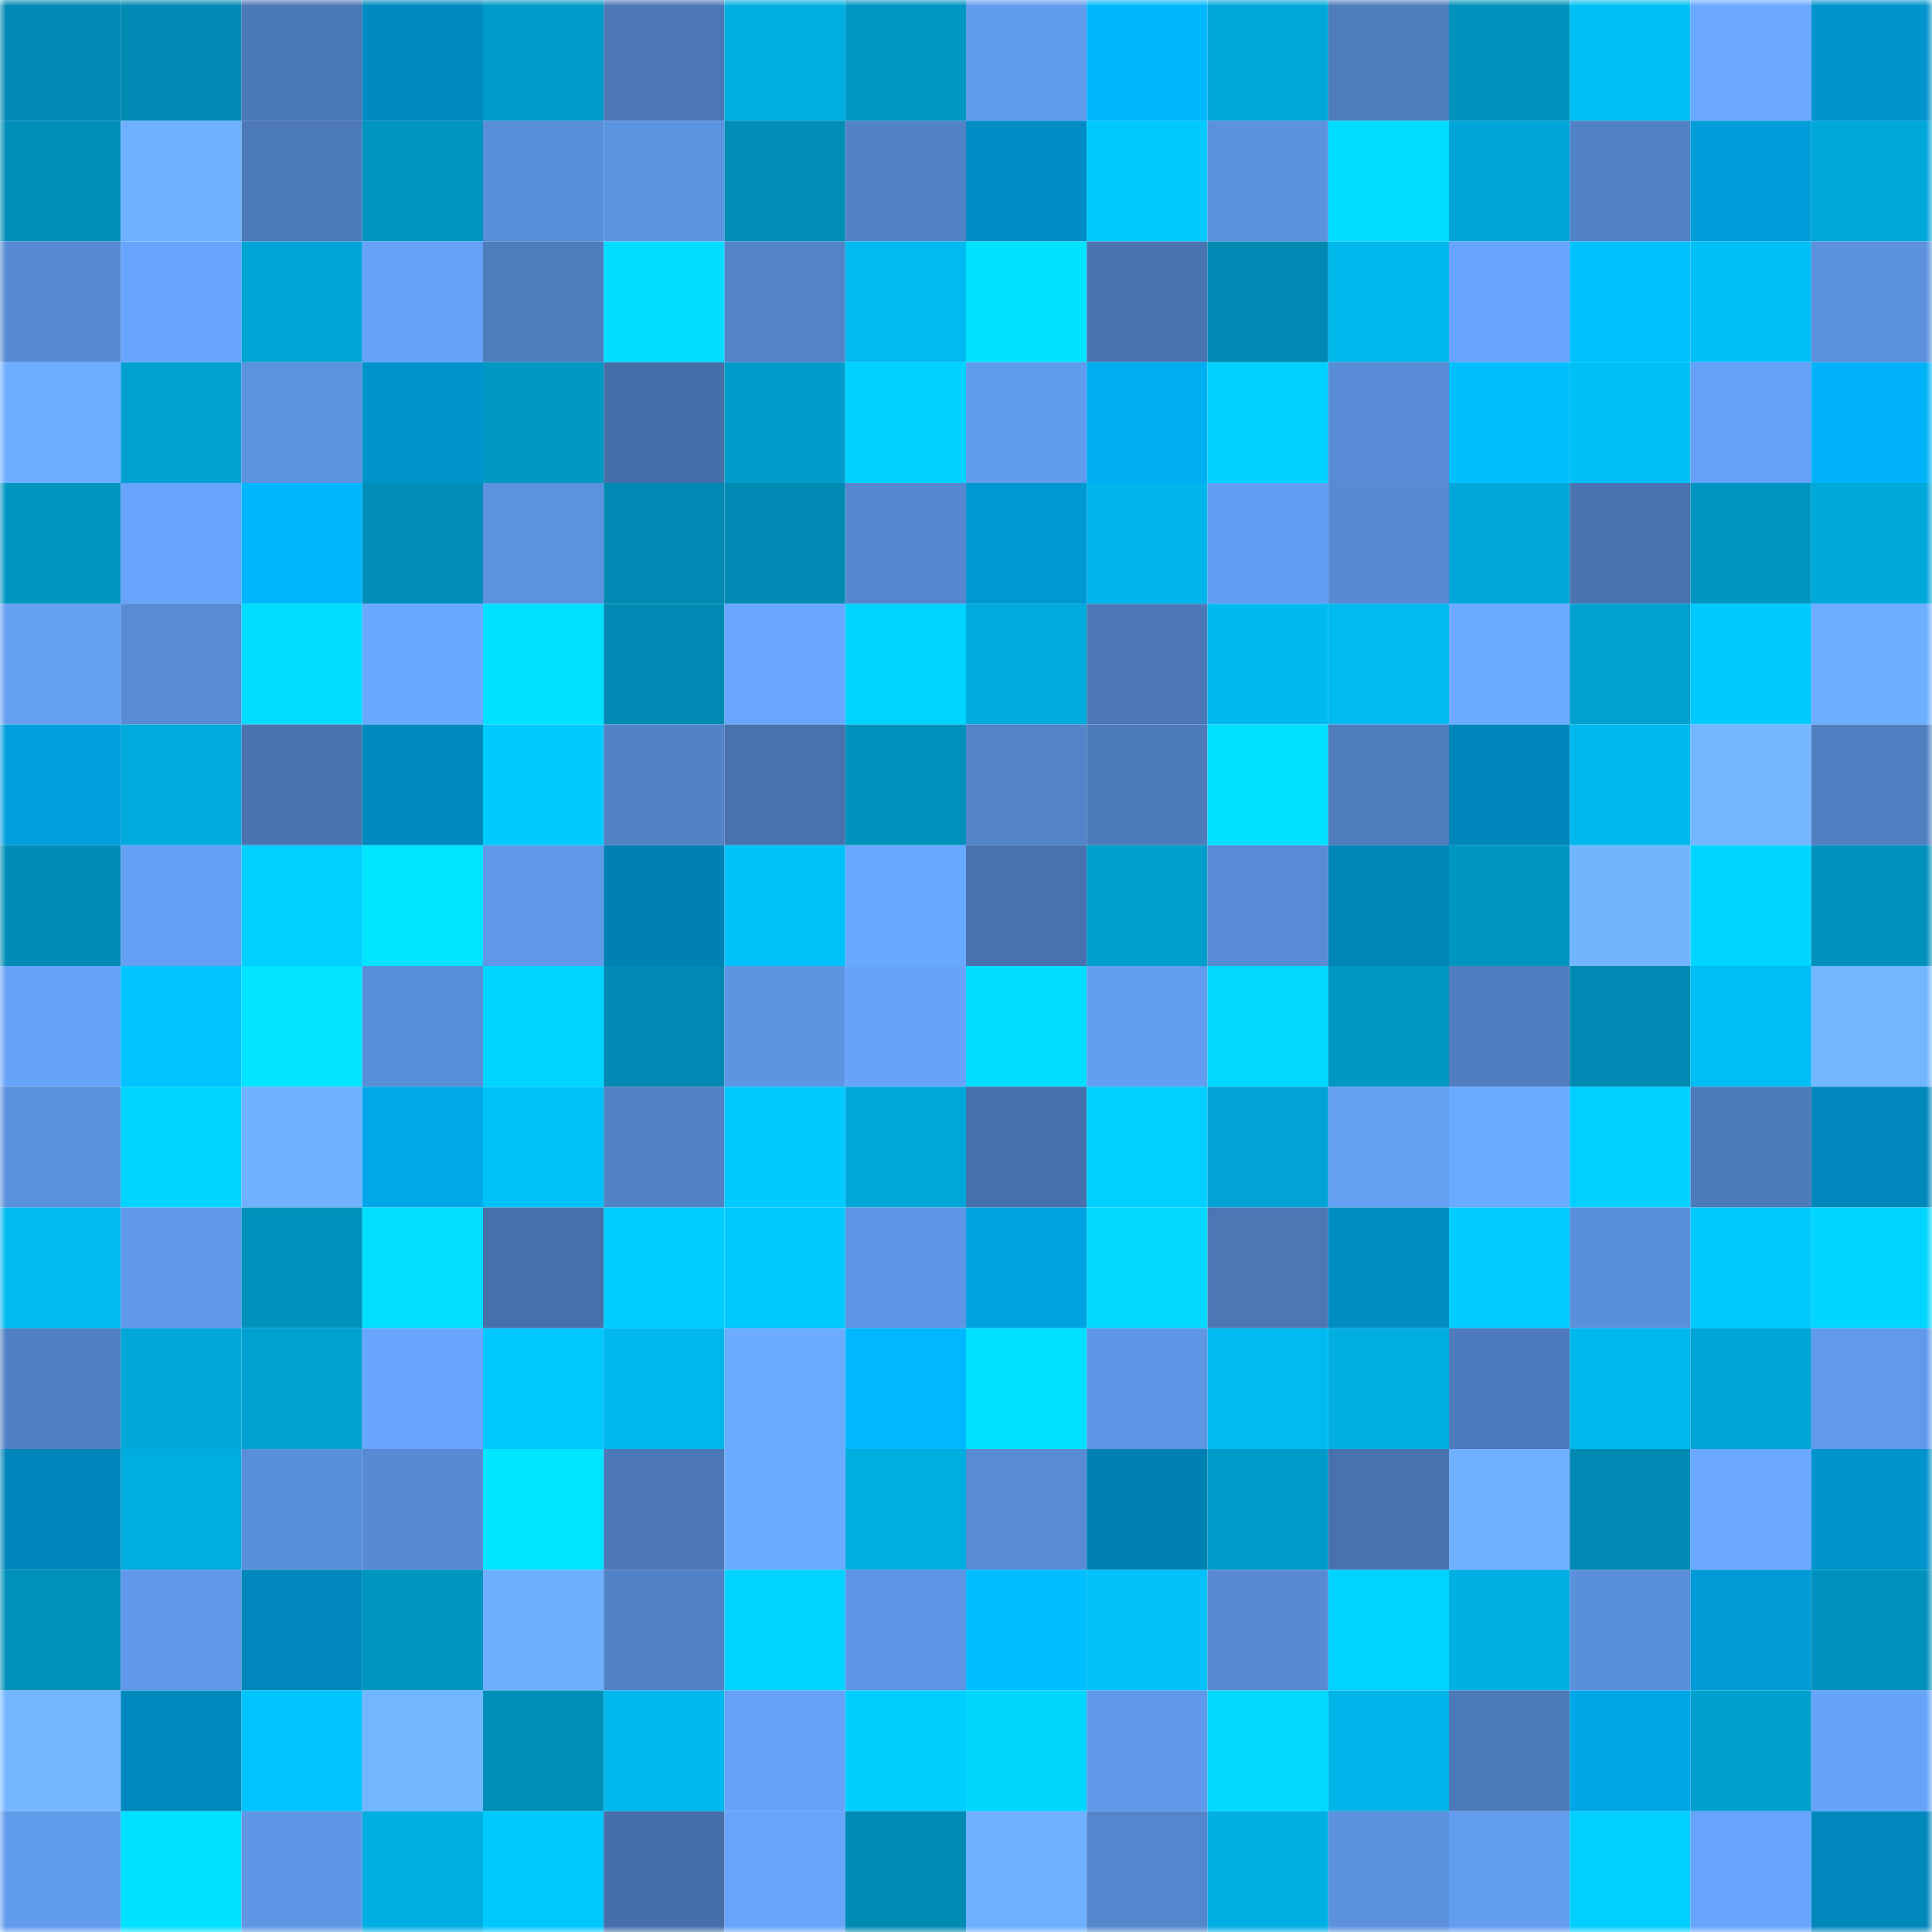 <svg viewBox="0 0 160 160" fill="none" role="img" xmlns="http://www.w3.org/2000/svg" width="240" height="240" name="ens%2Cgonzyz.eth"><mask id="640720898" mask-type="alpha" maskUnits="userSpaceOnUse" x="0" y="0" width="160" height="160"><rect width="160" height="160" fill="#FFFFFF"></rect></mask><g mask="url(#640720898)"><rect x="0" y="0" width="10" height="10" fill="#008ab3"></rect><rect x="10" y="0" width="10" height="10" fill="#008ab3"></rect><rect x="20" y="0" width="10" height="10" fill="#4a77b5"></rect><rect x="30" y="0" width="10" height="10" fill="#008ac0"></rect><rect x="40" y="0" width="10" height="10" fill="#009ac8"></rect><rect x="50" y="0" width="10" height="10" fill="#4c78b8"></rect><rect x="60" y="0" width="10" height="10" fill="#00afe2"></rect><rect x="70" y="0" width="10" height="10" fill="#0097c3"></rect><rect x="80" y="0" width="10" height="10" fill="#619bed"></rect><rect x="90" y="0" width="10" height="10" fill="#00b7fe"></rect><rect x="100" y="0" width="10" height="10" fill="#00a8da"></rect><rect x="110" y="0" width="10" height="10" fill="#4e7cbd"></rect><rect x="120" y="0" width="10" height="10" fill="#0091bc"></rect><rect x="130" y="0" width="10" height="10" fill="#00bef6"></rect><rect x="140" y="0" width="10" height="10" fill="#6aa9ff"></rect><rect x="150" y="0" width="10" height="10" fill="#0093cc"></rect><rect x="0" y="10" width="10" height="10" fill="#008fb9"></rect><rect x="10" y="10" width="10" height="10" fill="#6fb0ff"></rect><rect x="20" y="10" width="10" height="10" fill="#4c79b9"></rect><rect x="30" y="10" width="10" height="10" fill="#0094c0"></rect><rect x="40" y="10" width="10" height="10" fill="#598ed9"></rect><rect x="50" y="10" width="10" height="10" fill="#5d94e2"></rect><rect x="60" y="10" width="10" height="10" fill="#008db6"></rect><rect x="70" y="10" width="10" height="10" fill="#5283c8"></rect><rect x="80" y="10" width="10" height="10" fill="#008dc5"></rect><rect x="90" y="10" width="10" height="10" fill="#00c9ff"></rect><rect x="100" y="10" width="10" height="10" fill="#5b91dd"></rect><rect x="110" y="10" width="10" height="10" fill="#00dcff"></rect><rect x="120" y="10" width="10" height="10" fill="#00a6d7"></rect><rect x="130" y="10" width="10" height="10" fill="#5182c6"></rect><rect x="140" y="10" width="10" height="10" fill="#009dda"></rect><rect x="150" y="10" width="10" height="10" fill="#00a8da"></rect><rect x="0" y="20" width="10" height="10" fill="#578ad3"></rect><rect x="10" y="20" width="10" height="10" fill="#67a4fb"></rect><rect x="20" y="20" width="10" height="10" fill="#00a4d5"></rect><rect x="30" y="20" width="10" height="10" fill="#65a1f6"></rect><rect x="40" y="20" width="10" height="10" fill="#4e7dbe"></rect><rect x="50" y="20" width="10" height="10" fill="#00dbff"></rect><rect x="60" y="20" width="10" height="10" fill="#5383c9"></rect><rect x="70" y="20" width="10" height="10" fill="#00baf0"></rect><rect x="80" y="20" width="10" height="10" fill="#00e3ff"></rect><rect x="90" y="20" width="10" height="10" fill="#4974b1"></rect><rect x="100" y="20" width="10" height="10" fill="#008ab3"></rect><rect x="110" y="20" width="10" height="10" fill="#00b7ec"></rect><rect x="120" y="20" width="10" height="10" fill="#67a4fb"></rect><rect x="130" y="20" width="10" height="10" fill="#00c2ff"></rect><rect x="140" y="20" width="10" height="10" fill="#00bef6"></rect><rect x="150" y="20" width="10" height="10" fill="#5b91dd"></rect><rect x="0" y="30" width="10" height="10" fill="#6dadff"></rect><rect x="10" y="30" width="10" height="10" fill="#00a1d0"></rect><rect x="20" y="30" width="10" height="10" fill="#5c93e0"></rect><rect x="30" y="30" width="10" height="10" fill="#0093cc"></rect><rect x="40" y="30" width="10" height="10" fill="#0097c3"></rect><rect x="50" y="30" width="10" height="10" fill="#466faa"></rect><rect x="60" y="30" width="10" height="10" fill="#009bc9"></rect><rect x="70" y="30" width="10" height="10" fill="#00d1ff"></rect><rect x="80" y="30" width="10" height="10" fill="#619bec"></rect><rect x="90" y="30" width="10" height="10" fill="#00aff3"></rect><rect x="100" y="30" width="10" height="10" fill="#00d1ff"></rect><rect x="110" y="30" width="10" height="10" fill="#588cd6"></rect><rect x="120" y="30" width="10" height="10" fill="#00bfff"></rect><rect x="130" y="30" width="10" height="10" fill="#00bef6"></rect><rect x="140" y="30" width="10" height="10" fill="#65a1f7"></rect><rect x="150" y="30" width="10" height="10" fill="#00b3f9"></rect><rect x="0" y="40" width="10" height="10" fill="#0096c2"></rect><rect x="10" y="40" width="10" height="10" fill="#67a4fb"></rect><rect x="20" y="40" width="10" height="10" fill="#00b7fe"></rect><rect x="30" y="40" width="10" height="10" fill="#008eb8"></rect><rect x="40" y="40" width="10" height="10" fill="#5c92df"></rect><rect x="50" y="40" width="10" height="10" fill="#008ab3"></rect><rect x="60" y="40" width="10" height="10" fill="#008ab3"></rect><rect x="70" y="40" width="10" height="10" fill="#5587cf"></rect><rect x="80" y="40" width="10" height="10" fill="#0098d3"></rect><rect x="90" y="40" width="10" height="10" fill="#00b5eb"></rect><rect x="100" y="40" width="10" height="10" fill="#639ef2"></rect><rect x="110" y="40" width="10" height="10" fill="#578ad2"></rect><rect x="120" y="40" width="10" height="10" fill="#00a7d8"></rect><rect x="130" y="40" width="10" height="10" fill="#4974b1"></rect><rect x="140" y="40" width="10" height="10" fill="#0096c2"></rect><rect x="150" y="40" width="10" height="10" fill="#00a8da"></rect><rect x="0" y="50" width="10" height="10" fill="#649ff2"></rect><rect x="10" y="50" width="10" height="10" fill="#578bd4"></rect><rect x="20" y="50" width="10" height="10" fill="#00dcff"></rect><rect x="30" y="50" width="10" height="10" fill="#69a8ff"></rect><rect x="40" y="50" width="10" height="10" fill="#00e1ff"></rect><rect x="50" y="50" width="10" height="10" fill="#008ab3"></rect><rect x="60" y="50" width="10" height="10" fill="#69a7ff"></rect><rect x="70" y="50" width="10" height="10" fill="#00d3ff"></rect><rect x="80" y="50" width="10" height="10" fill="#00aadc"></rect><rect x="90" y="50" width="10" height="10" fill="#4c78b8"></rect><rect x="100" y="50" width="10" height="10" fill="#00b9ef"></rect><rect x="110" y="50" width="10" height="10" fill="#00baf0"></rect><rect x="120" y="50" width="10" height="10" fill="#6babff"></rect><rect x="130" y="50" width="10" height="10" fill="#00a1d0"></rect><rect x="140" y="50" width="10" height="10" fill="#00c9ff"></rect><rect x="150" y="50" width="10" height="10" fill="#6cadff"></rect><rect x="0" y="60" width="10" height="10" fill="#009fdc"></rect><rect x="10" y="60" width="10" height="10" fill="#00aadc"></rect><rect x="20" y="60" width="10" height="10" fill="#4974b1"></rect><rect x="30" y="60" width="10" height="10" fill="#008ac0"></rect><rect x="40" y="60" width="10" height="10" fill="#00cbff"></rect><rect x="50" y="60" width="10" height="10" fill="#5182c6"></rect><rect x="60" y="60" width="10" height="10" fill="#4772ad"></rect><rect x="70" y="60" width="10" height="10" fill="#0091bc"></rect><rect x="80" y="60" width="10" height="10" fill="#5384ca"></rect><rect x="90" y="60" width="10" height="10" fill="#4d7bbb"></rect><rect x="100" y="60" width="10" height="10" fill="#00e0ff"></rect><rect x="110" y="60" width="10" height="10" fill="#4e7cbd"></rect><rect x="120" y="60" width="10" height="10" fill="#0086ba"></rect><rect x="130" y="60" width="10" height="10" fill="#00b8ee"></rect><rect x="140" y="60" width="10" height="10" fill="#73b6ff"></rect><rect x="150" y="60" width="10" height="10" fill="#4f7ec1"></rect><rect x="0" y="70" width="10" height="10" fill="#008cb5"></rect><rect x="10" y="70" width="10" height="10" fill="#64a0f4"></rect><rect x="20" y="70" width="10" height="10" fill="#00cfff"></rect><rect x="30" y="70" width="10" height="10" fill="#00e5ff"></rect><rect x="40" y="70" width="10" height="10" fill="#5f98e8"></rect><rect x="50" y="70" width="10" height="10" fill="#0081b3"></rect><rect x="60" y="70" width="10" height="10" fill="#00c2fb"></rect><rect x="70" y="70" width="10" height="10" fill="#69a8ff"></rect><rect x="80" y="70" width="10" height="10" fill="#4872af"></rect><rect x="90" y="70" width="10" height="10" fill="#009ecd"></rect><rect x="100" y="70" width="10" height="10" fill="#588bd5"></rect><rect x="110" y="70" width="10" height="10" fill="#0085b9"></rect><rect x="120" y="70" width="10" height="10" fill="#0096c2"></rect><rect x="130" y="70" width="10" height="10" fill="#72b5ff"></rect><rect x="140" y="70" width="10" height="10" fill="#00d5ff"></rect><rect x="150" y="70" width="10" height="10" fill="#0091bc"></rect><rect x="0" y="80" width="10" height="10" fill="#66a3f8"></rect><rect x="10" y="80" width="10" height="10" fill="#00c4ff"></rect><rect x="20" y="80" width="10" height="10" fill="#00e4ff"></rect><rect x="30" y="80" width="10" height="10" fill="#598ed9"></rect><rect x="40" y="80" width="10" height="10" fill="#00d5ff"></rect><rect x="50" y="80" width="10" height="10" fill="#008ab3"></rect><rect x="60" y="80" width="10" height="10" fill="#5d95e3"></rect><rect x="70" y="80" width="10" height="10" fill="#67a3f9"></rect><rect x="80" y="80" width="10" height="10" fill="#00deff"></rect><rect x="90" y="80" width="10" height="10" fill="#639df0"></rect><rect x="100" y="80" width="10" height="10" fill="#00d8ff"></rect><rect x="110" y="80" width="10" height="10" fill="#0097c3"></rect><rect x="120" y="80" width="10" height="10" fill="#4f7dbf"></rect><rect x="130" y="80" width="10" height="10" fill="#008ab3"></rect><rect x="140" y="80" width="10" height="10" fill="#00bef5"></rect><rect x="150" y="80" width="10" height="10" fill="#72b6ff"></rect><rect x="0" y="90" width="10" height="10" fill="#5b90dc"></rect><rect x="10" y="90" width="10" height="10" fill="#00d5ff"></rect><rect x="20" y="90" width="10" height="10" fill="#70b2ff"></rect><rect x="30" y="90" width="10" height="10" fill="#00a8ea"></rect><rect x="40" y="90" width="10" height="10" fill="#00c2fa"></rect><rect x="50" y="90" width="10" height="10" fill="#5182c6"></rect><rect x="60" y="90" width="10" height="10" fill="#00caff"></rect><rect x="70" y="90" width="10" height="10" fill="#00a8da"></rect><rect x="80" y="90" width="10" height="10" fill="#4670ab"></rect><rect x="90" y="90" width="10" height="10" fill="#00cfff"></rect><rect x="100" y="90" width="10" height="10" fill="#00a3d3"></rect><rect x="110" y="90" width="10" height="10" fill="#649ff2"></rect><rect x="120" y="90" width="10" height="10" fill="#6babff"></rect><rect x="130" y="90" width="10" height="10" fill="#00cfff"></rect><rect x="140" y="90" width="10" height="10" fill="#4c7aba"></rect><rect x="150" y="90" width="10" height="10" fill="#0088bd"></rect><rect x="0" y="100" width="10" height="10" fill="#00baf1"></rect><rect x="10" y="100" width="10" height="10" fill="#6099e9"></rect><rect x="20" y="100" width="10" height="10" fill="#0092bc"></rect><rect x="30" y="100" width="10" height="10" fill="#00dfff"></rect><rect x="40" y="100" width="10" height="10" fill="#4670aa"></rect><rect x="50" y="100" width="10" height="10" fill="#00cdff"></rect><rect x="60" y="100" width="10" height="10" fill="#00c9ff"></rect><rect x="70" y="100" width="10" height="10" fill="#5e95e4"></rect><rect x="80" y="100" width="10" height="10" fill="#00a2e1"></rect><rect x="90" y="100" width="10" height="10" fill="#00d8ff"></rect><rect x="100" y="100" width="10" height="10" fill="#4b77b5"></rect><rect x="110" y="100" width="10" height="10" fill="#008dc4"></rect><rect x="120" y="100" width="10" height="10" fill="#00ccff"></rect><rect x="130" y="100" width="10" height="10" fill="#5a90db"></rect><rect x="140" y="100" width="10" height="10" fill="#00c9ff"></rect><rect x="150" y="100" width="10" height="10" fill="#00d6ff"></rect><rect x="0" y="110" width="10" height="10" fill="#5080c3"></rect><rect x="10" y="110" width="10" height="10" fill="#00a7d8"></rect><rect x="20" y="110" width="10" height="10" fill="#00a1d0"></rect><rect x="30" y="110" width="10" height="10" fill="#68a6fd"></rect><rect x="40" y="110" width="10" height="10" fill="#00c8ff"></rect><rect x="50" y="110" width="10" height="10" fill="#00b8ee"></rect><rect x="60" y="110" width="10" height="10" fill="#6cacff"></rect><rect x="70" y="110" width="10" height="10" fill="#00b8ff"></rect><rect x="80" y="110" width="10" height="10" fill="#00e1ff"></rect><rect x="90" y="110" width="10" height="10" fill="#5f96e6"></rect><rect x="100" y="110" width="10" height="10" fill="#00baf0"></rect><rect x="110" y="110" width="10" height="10" fill="#00aee1"></rect><rect x="120" y="110" width="10" height="10" fill="#4e7bbd"></rect><rect x="130" y="110" width="10" height="10" fill="#00b8ee"></rect><rect x="140" y="110" width="10" height="10" fill="#00a4d5"></rect><rect x="150" y="110" width="10" height="10" fill="#619aeb"></rect><rect x="0" y="120" width="10" height="10" fill="#0086ba"></rect><rect x="10" y="120" width="10" height="10" fill="#00addf"></rect><rect x="20" y="120" width="10" height="10" fill="#5a8fda"></rect><rect x="30" y="120" width="10" height="10" fill="#578ad2"></rect><rect x="40" y="120" width="10" height="10" fill="#00e5ff"></rect><rect x="50" y="120" width="10" height="10" fill="#4c78b8"></rect><rect x="60" y="120" width="10" height="10" fill="#6cacff"></rect><rect x="70" y="120" width="10" height="10" fill="#00aee1"></rect><rect x="80" y="120" width="10" height="10" fill="#578bd4"></rect><rect x="90" y="120" width="10" height="10" fill="#0081b3"></rect><rect x="100" y="120" width="10" height="10" fill="#009bc8"></rect><rect x="110" y="120" width="10" height="10" fill="#4872af"></rect><rect x="120" y="120" width="10" height="10" fill="#70b1ff"></rect><rect x="130" y="120" width="10" height="10" fill="#008ab3"></rect><rect x="140" y="120" width="10" height="10" fill="#6aa9ff"></rect><rect x="150" y="120" width="10" height="10" fill="#0093cc"></rect><rect x="0" y="130" width="10" height="10" fill="#0090ba"></rect><rect x="10" y="130" width="10" height="10" fill="#6099e9"></rect><rect x="20" y="130" width="10" height="10" fill="#0087bb"></rect><rect x="30" y="130" width="10" height="10" fill="#0094c0"></rect><rect x="40" y="130" width="10" height="10" fill="#6daeff"></rect><rect x="50" y="130" width="10" height="10" fill="#5182c6"></rect><rect x="60" y="130" width="10" height="10" fill="#00d3ff"></rect><rect x="70" y="130" width="10" height="10" fill="#5e95e4"></rect><rect x="80" y="130" width="10" height="10" fill="#00beff"></rect><rect x="90" y="130" width="10" height="10" fill="#00c1f9"></rect><rect x="100" y="130" width="10" height="10" fill="#578ad2"></rect><rect x="110" y="130" width="10" height="10" fill="#00d3ff"></rect><rect x="120" y="130" width="10" height="10" fill="#00afe3"></rect><rect x="130" y="130" width="10" height="10" fill="#5a90db"></rect><rect x="140" y="130" width="10" height="10" fill="#009bd7"></rect><rect x="150" y="130" width="10" height="10" fill="#0091bc"></rect><rect x="0" y="140" width="10" height="10" fill="#73b6ff"></rect><rect x="10" y="140" width="10" height="10" fill="#0089be"></rect><rect x="20" y="140" width="10" height="10" fill="#00c4fe"></rect><rect x="30" y="140" width="10" height="10" fill="#72b6ff"></rect><rect x="40" y="140" width="10" height="10" fill="#008fb9"></rect><rect x="50" y="140" width="10" height="10" fill="#00b8ee"></rect><rect x="60" y="140" width="10" height="10" fill="#65a1f6"></rect><rect x="70" y="140" width="10" height="10" fill="#00ceff"></rect><rect x="80" y="140" width="10" height="10" fill="#00d7ff"></rect><rect x="90" y="140" width="10" height="10" fill="#6099e9"></rect><rect x="100" y="140" width="10" height="10" fill="#00d8ff"></rect><rect x="110" y="140" width="10" height="10" fill="#00b4e9"></rect><rect x="120" y="140" width="10" height="10" fill="#4c79b8"></rect><rect x="130" y="140" width="10" height="10" fill="#00a7e8"></rect><rect x="140" y="140" width="10" height="10" fill="#009fce"></rect><rect x="150" y="140" width="10" height="10" fill="#67a3f9"></rect><rect x="0" y="150" width="10" height="10" fill="#619bec"></rect><rect x="10" y="150" width="10" height="10" fill="#00e1ff"></rect><rect x="20" y="150" width="10" height="10" fill="#5f97e6"></rect><rect x="30" y="150" width="10" height="10" fill="#00aee1"></rect><rect x="40" y="150" width="10" height="10" fill="#00c8ff"></rect><rect x="50" y="150" width="10" height="10" fill="#466faa"></rect><rect x="60" y="150" width="10" height="10" fill="#67a4fa"></rect><rect x="70" y="150" width="10" height="10" fill="#008bb4"></rect><rect x="80" y="150" width="10" height="10" fill="#6eafff"></rect><rect x="90" y="150" width="10" height="10" fill="#5486cd"></rect><rect x="100" y="150" width="10" height="10" fill="#00b0e4"></rect><rect x="110" y="150" width="10" height="10" fill="#5b91dd"></rect><rect x="120" y="150" width="10" height="10" fill="#639df0"></rect><rect x="130" y="150" width="10" height="10" fill="#00cfff"></rect><rect x="140" y="150" width="10" height="10" fill="#67a4fb"></rect><rect x="150" y="150" width="10" height="10" fill="#0088bd"></rect></g></svg>